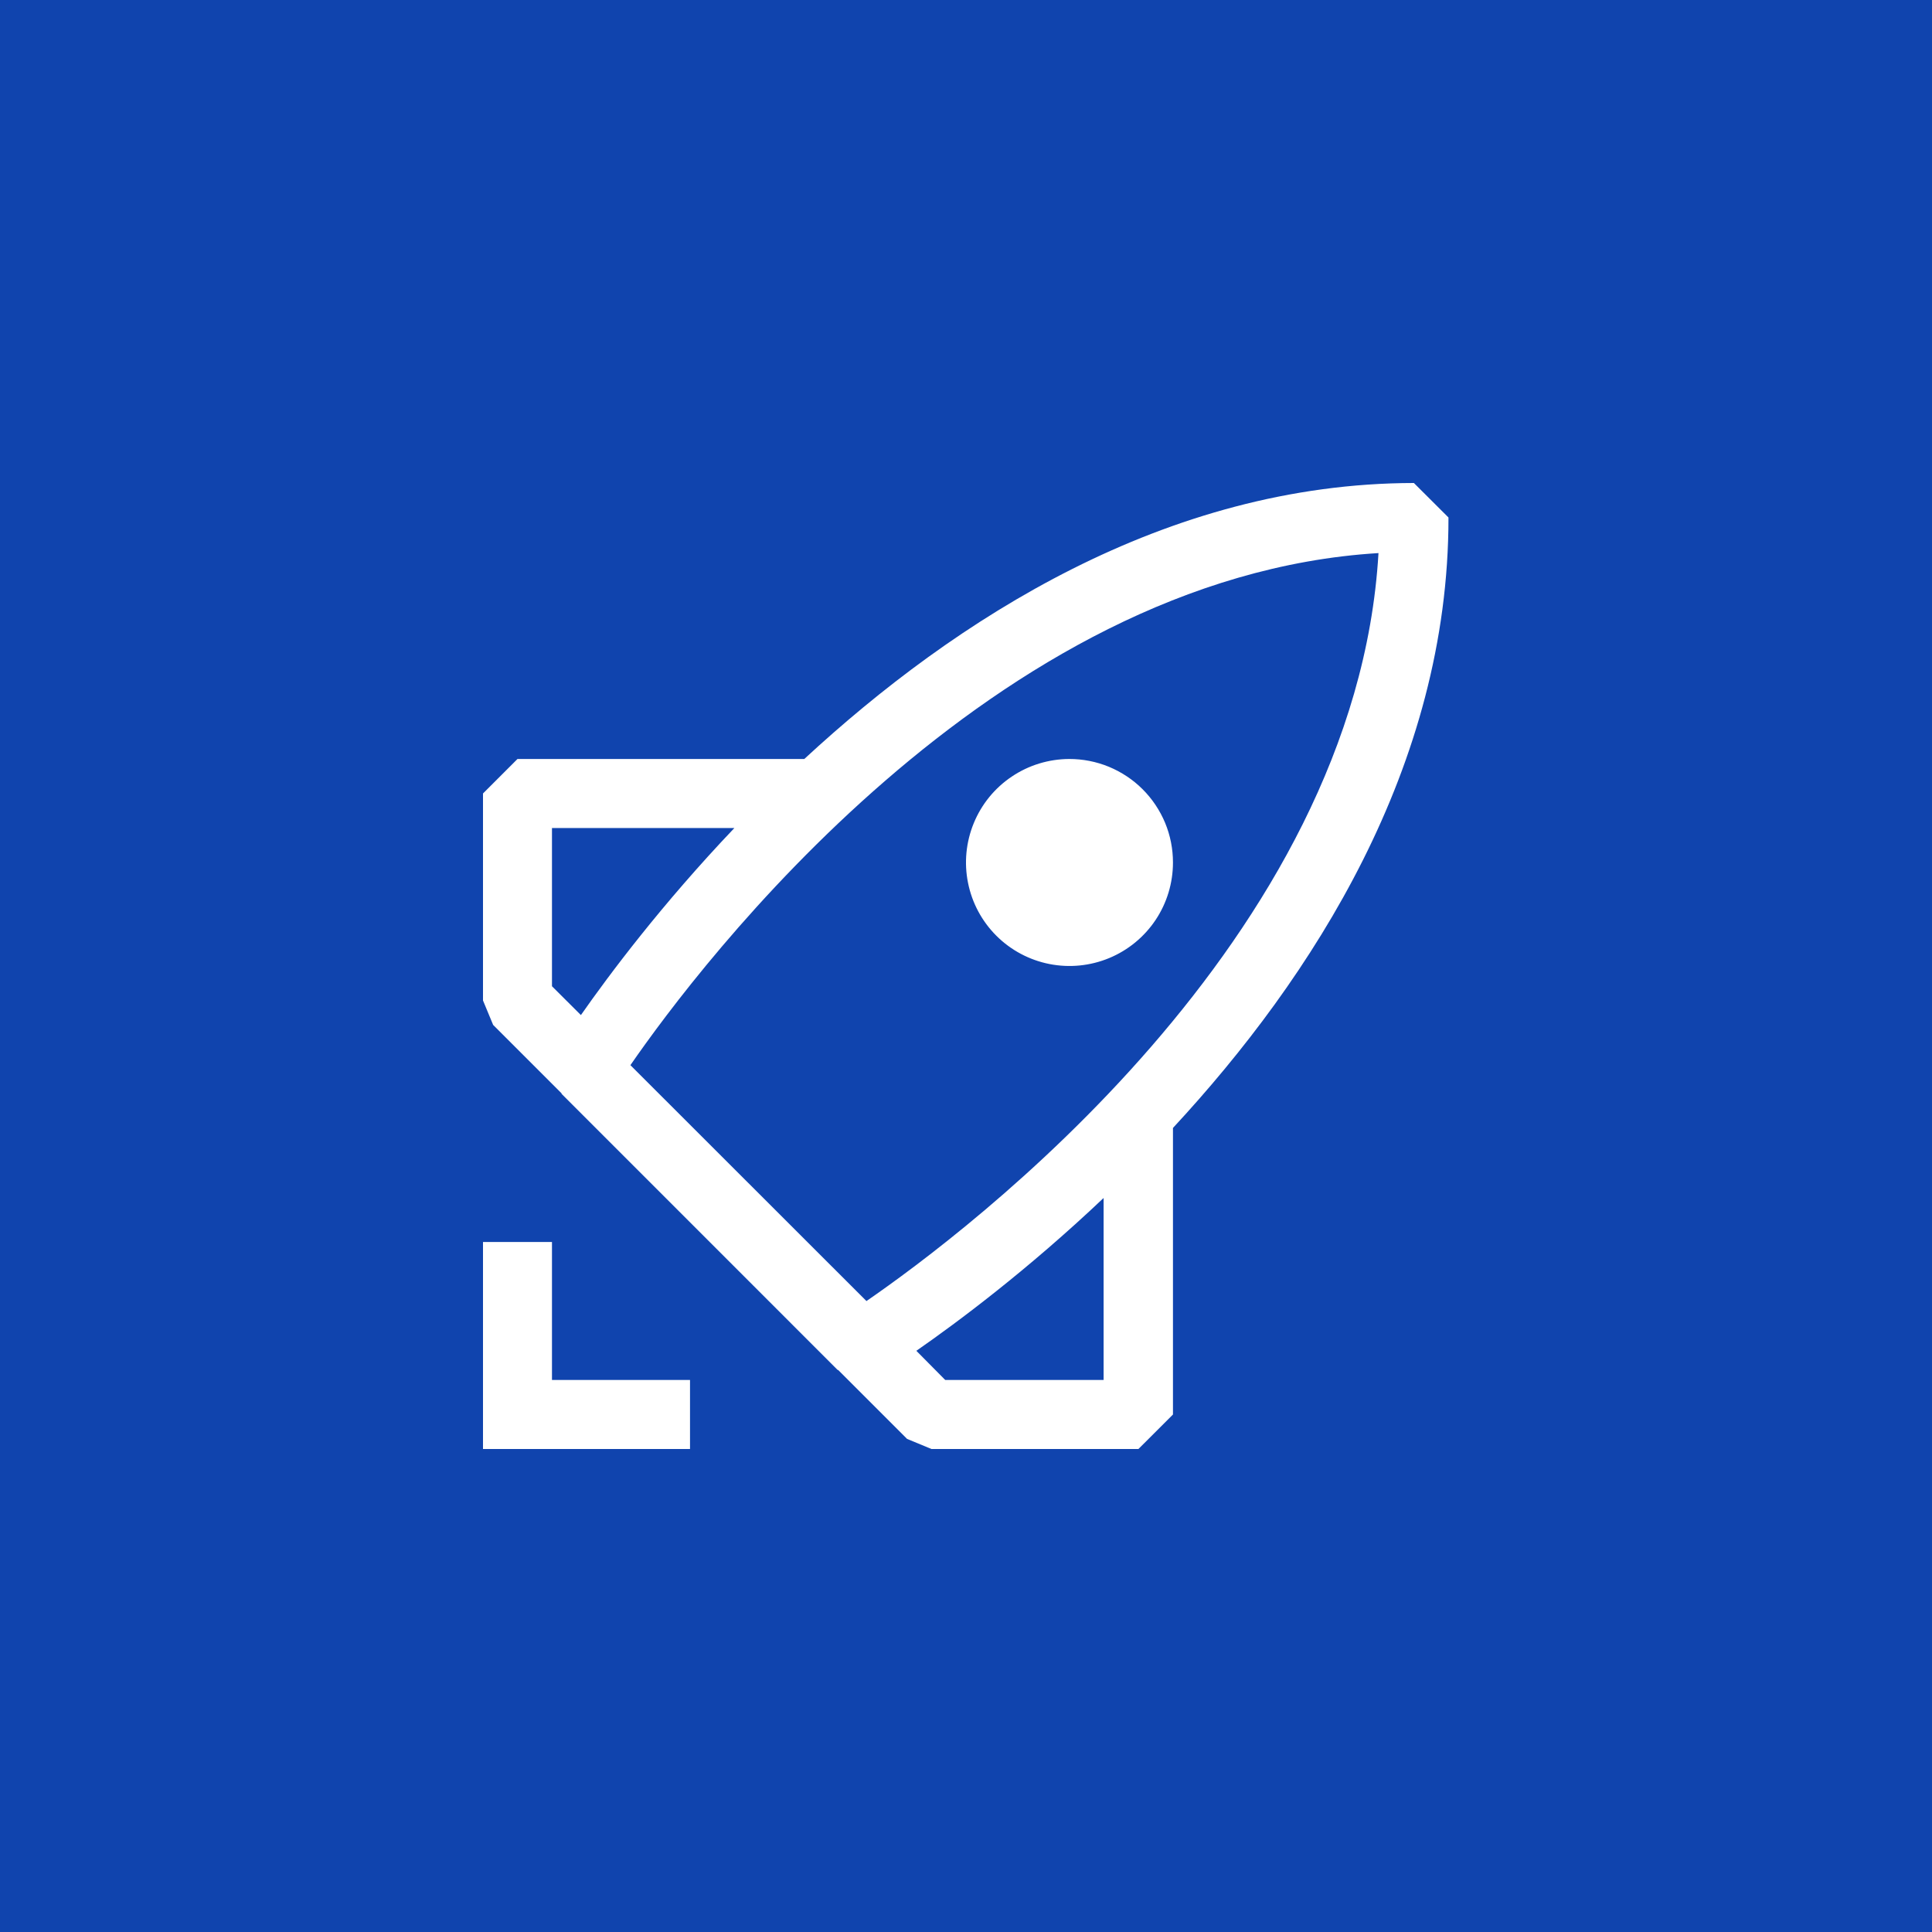 <?xml version="1.0" encoding="UTF-8"?> <svg xmlns="http://www.w3.org/2000/svg" width="40" height="40" viewBox="0 0 40 40" fill="none"><rect width="40" height="40" fill="#1044AE"></rect><path fill-rule="evenodd" clip-rule="evenodd" d="M29.273 10C24.132 10.006 19.768 12.832 16.652 15.714H10.714L10 16.428V20.714L10.21 21.22L11.626 22.636L11.628 22.648L17.342 28.363L17.353 28.364L18.78 29.791L19.285 30H23.57L24.285 29.286V23.353C27.169 20.242 29.994 15.876 29.989 10.714L29.273 10ZM11.428 17.143H15.205C13.704 18.72 12.617 20.172 12.027 21.016L11.428 20.419V17.143ZM19.57 28.571L18.972 27.967C19.817 27.38 21.27 26.299 22.849 24.803V28.571H19.57ZM17.939 26.937L13.052 22.053C14.469 20 20.542 11.936 28.54 11.451C28.074 19.468 19.987 25.527 17.939 26.937ZM14.286 30V28.571H11.428V25.714H10V30H14.286ZM23.925 19.047C24.16 18.695 24.285 18.281 24.285 17.857C24.285 17.575 24.23 17.296 24.122 17.035C24.013 16.775 23.855 16.538 23.655 16.339C23.456 16.14 23.218 15.983 22.958 15.875C22.697 15.768 22.417 15.713 22.135 15.714C21.712 15.716 21.298 15.842 20.947 16.079C20.595 16.315 20.322 16.65 20.161 17.042C20 17.434 19.958 17.864 20.042 18.279C20.125 18.695 20.33 19.076 20.63 19.375C20.93 19.674 21.312 19.877 21.727 19.959C22.143 20.041 22.573 19.998 22.964 19.836C23.355 19.674 23.69 19.399 23.925 19.047Z" fill="white"></path></svg> 